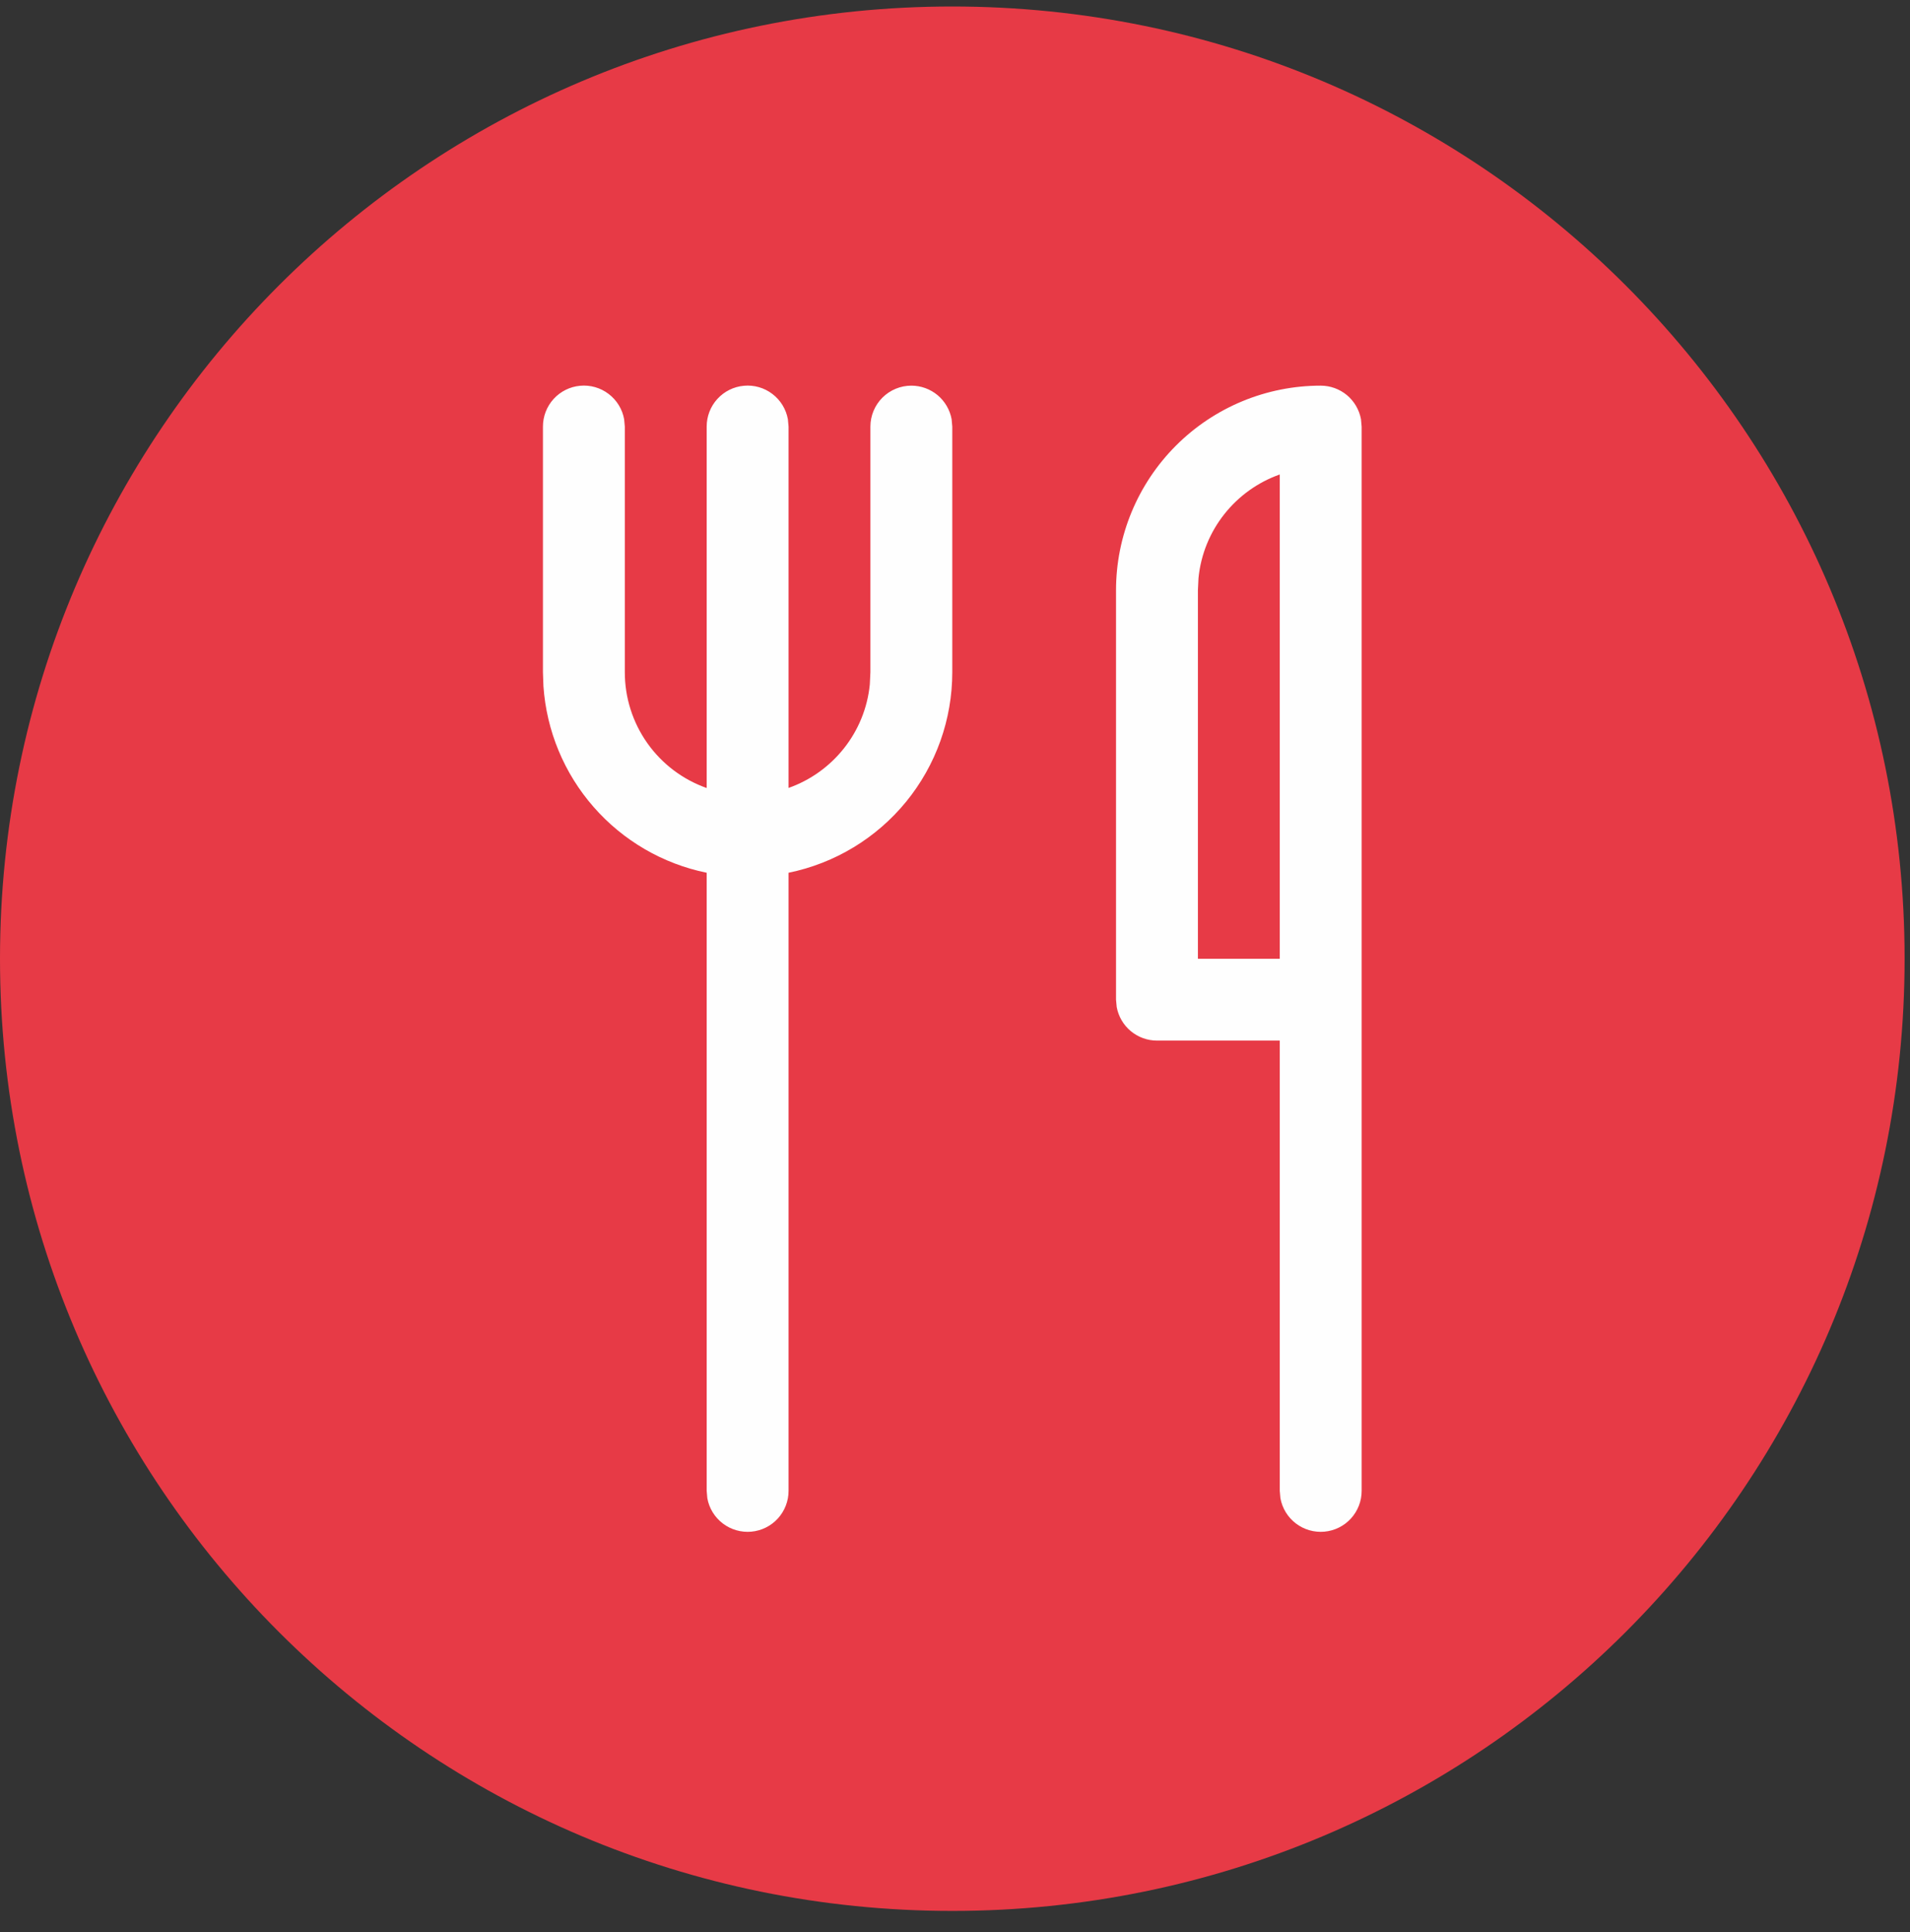 <?xml version="1.0" encoding="UTF-8"?> <svg xmlns="http://www.w3.org/2000/svg" width="85" height="86" viewBox="0 0 85 86" fill="none"><rect x="0" y="0" width="85" height="86" fill="#333333" stroke="none"/> <path d="M42.38 85.048C65.786 85.048 84.76 66.074 84.76 42.669C84.76 19.263 65.786 0.289 42.38 0.289C18.974 0.289 0 19.263 0 42.669C0 66.074 18.974 85.048 42.38 85.048Z" fill="#E73A46"></path> <path d="M40.558 17.164C40.984 17.164 41.396 17.314 41.724 17.586C42.051 17.86 42.273 18.239 42.35 18.659L42.379 18.986V29.916C42.379 32.017 41.655 34.052 40.327 35.679C38.998 37.306 37.15 38.423 35.093 38.843V66.351C35.094 66.806 34.923 67.245 34.617 67.582C34.311 67.918 33.888 68.128 33.435 68.169C32.982 68.21 32.53 68.08 32.167 67.804C31.805 67.529 31.558 67.127 31.478 66.68L31.449 66.351V38.843C29.496 38.444 27.728 37.415 26.417 35.915C25.104 34.416 24.321 32.527 24.184 30.539L24.162 29.916V18.986C24.162 18.531 24.331 18.092 24.638 17.755C24.944 17.419 25.366 17.209 25.819 17.169C26.272 17.127 26.725 17.257 27.087 17.534C27.449 17.809 27.696 18.211 27.776 18.659L27.806 18.986V29.916C27.805 31.047 28.155 32.15 28.807 33.073C29.459 33.997 30.383 34.695 31.449 35.072V18.986C31.449 18.531 31.617 18.092 31.925 17.755C32.231 17.419 32.653 17.209 33.106 17.169C33.56 17.127 34.012 17.257 34.374 17.534C34.736 17.809 34.982 18.211 35.063 18.659L35.093 18.986V35.068C37.052 34.377 38.499 32.598 38.709 30.46L38.735 29.916V18.986C38.735 18.503 38.928 18.039 39.269 17.698C39.612 17.356 40.074 17.164 40.558 17.164V17.164ZM58.774 17.164C59.202 17.164 59.614 17.314 59.942 17.586C60.269 17.86 60.49 18.239 60.568 18.659L60.597 18.986V66.351C60.598 66.806 60.428 67.245 60.121 67.582C59.815 67.918 59.392 68.128 58.939 68.169C58.485 68.21 58.034 68.08 57.671 67.804C57.309 67.529 57.063 67.127 56.982 66.68L56.953 66.351V46.313H51.487C51.062 46.313 50.649 46.163 50.321 45.89C49.994 45.617 49.773 45.237 49.696 44.818L49.666 44.491V26.273C49.666 23.857 50.626 21.54 52.334 19.832C54.042 18.123 56.359 17.164 58.774 17.164V17.164ZM56.953 42.669V21.117C54.993 21.809 53.546 23.588 53.336 25.73L53.31 26.273V42.669H56.953V21.117V42.669V42.669Z" fill="#FEFEFE"></path> </svg> 